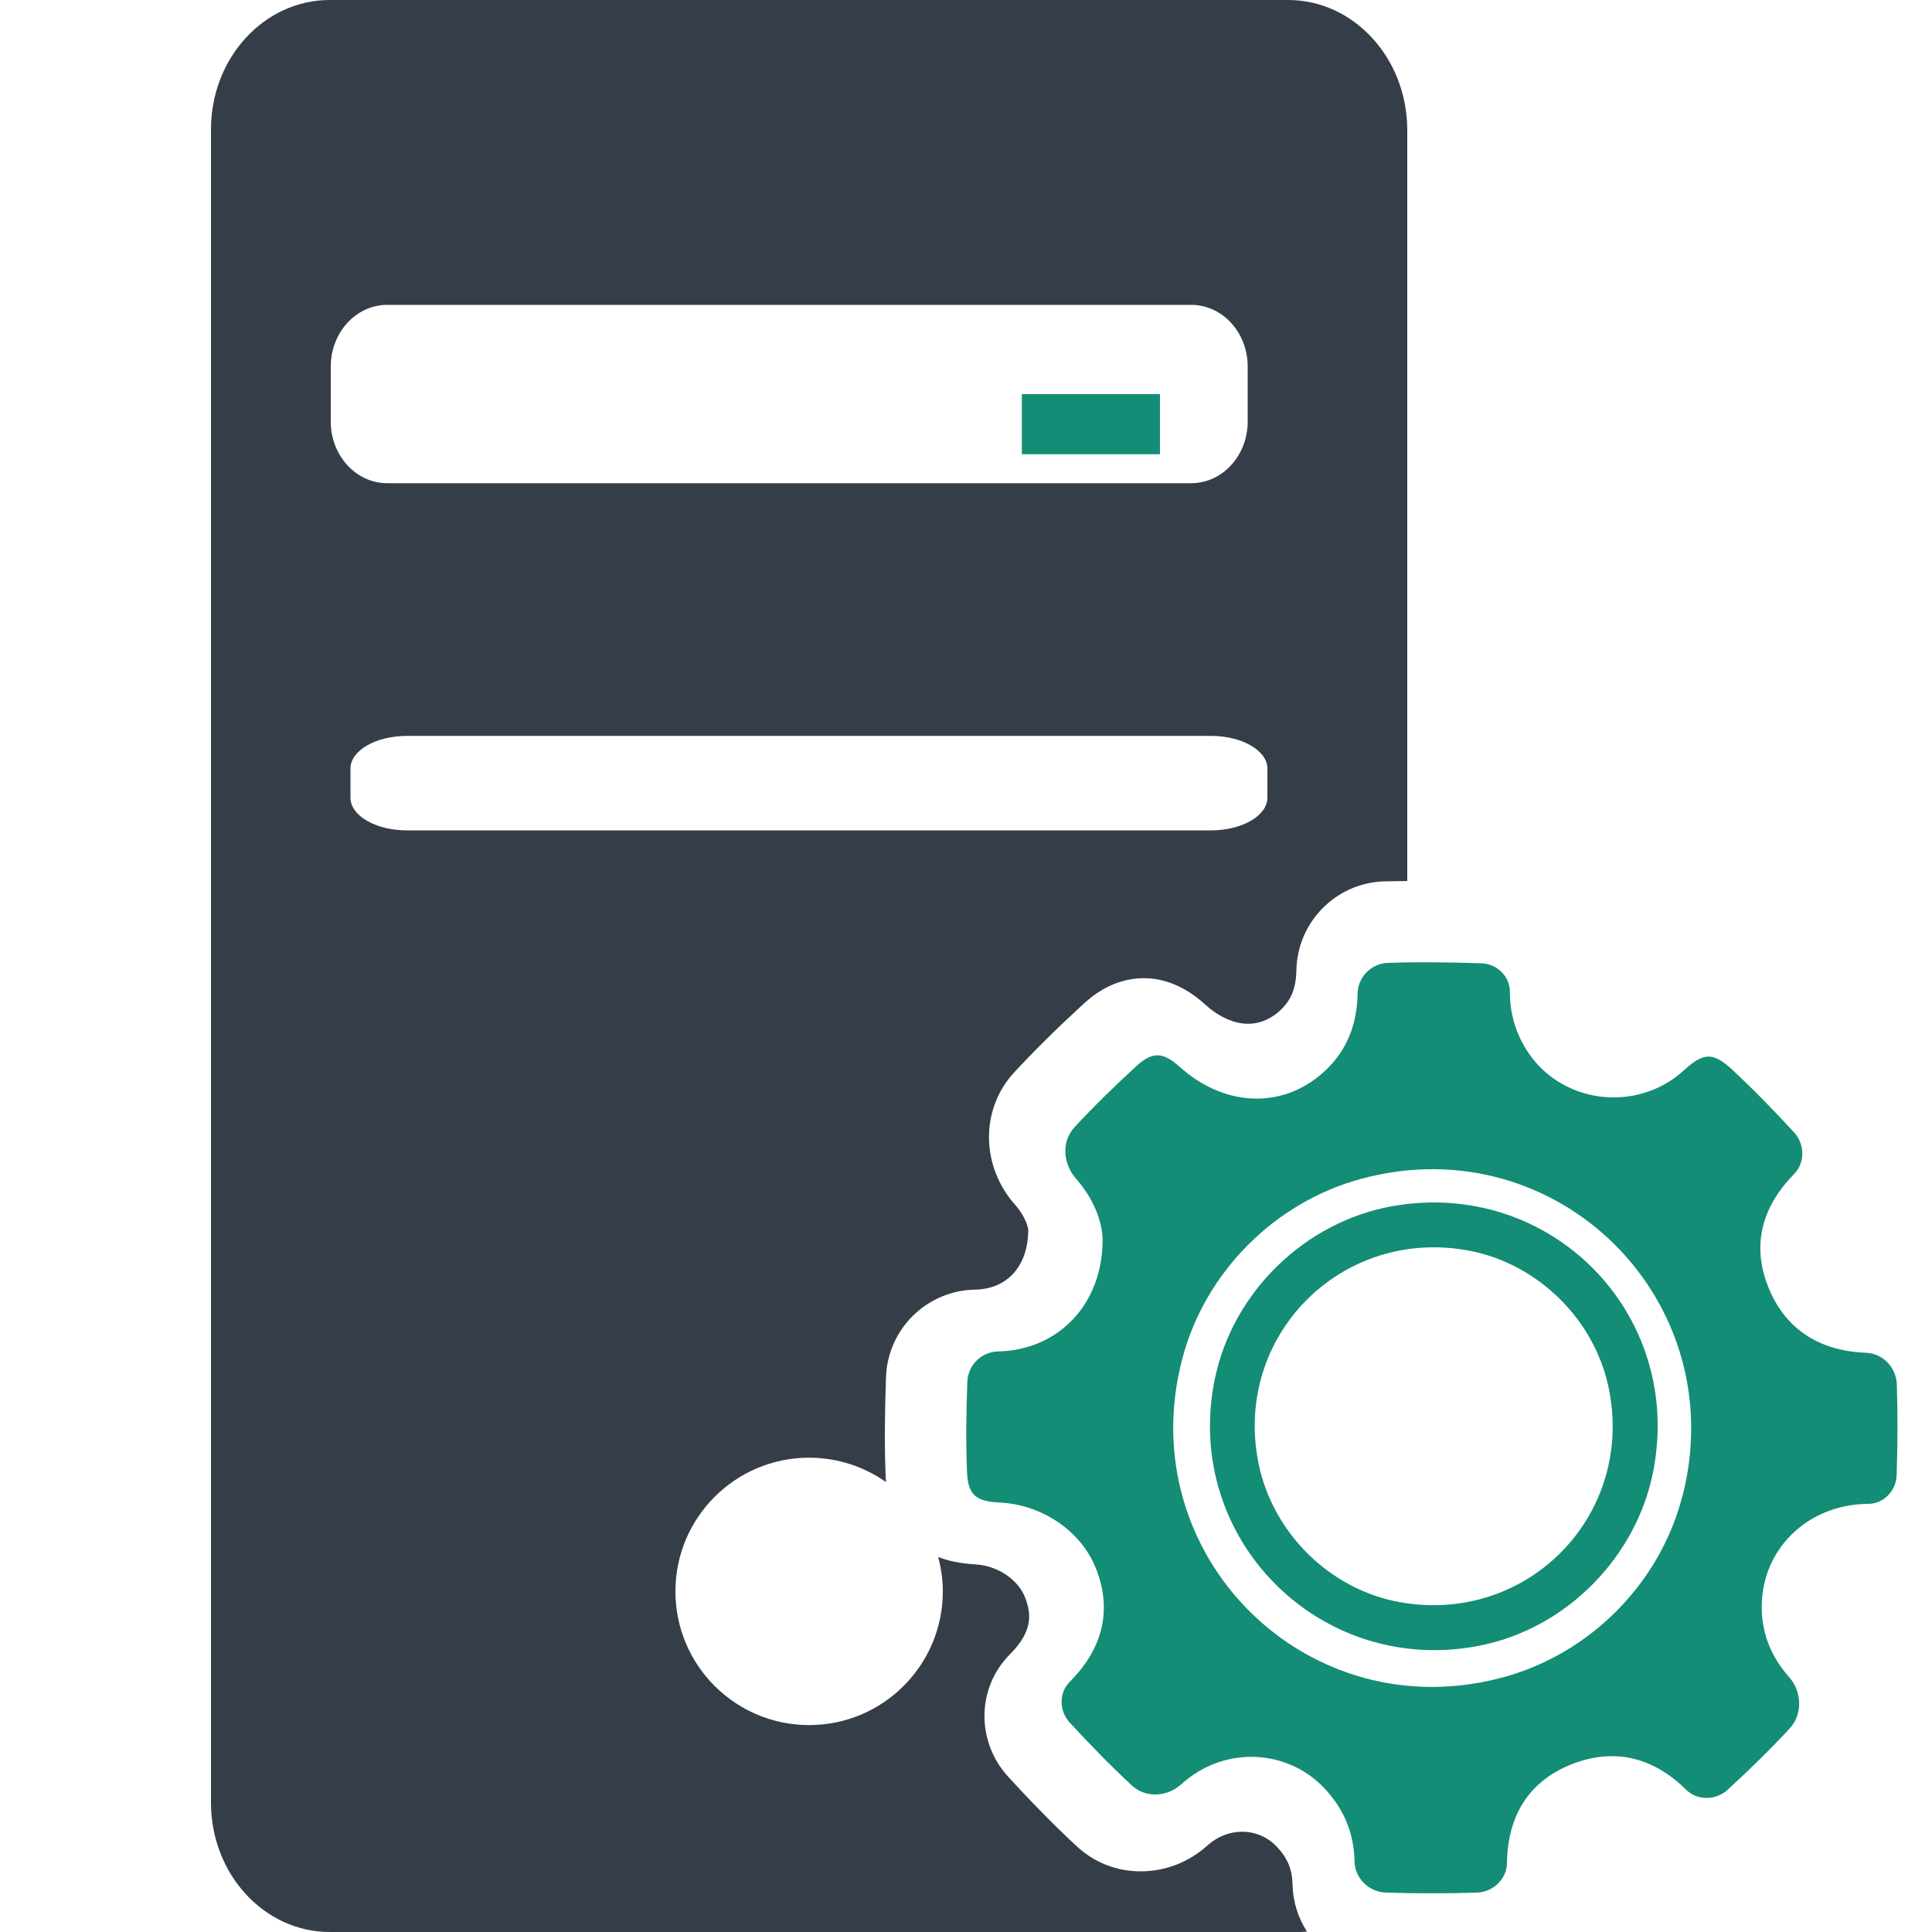 <?xml version="1.0" encoding="UTF-8"?>
<svg id="_Слой_1" data-name="Слой 1" xmlns="http://www.w3.org/2000/svg" viewBox="0 0 100 100">
  <defs>
    <style>
      .cls-1 {
        fill: #138d75;
      }

      .cls-2 {
        fill: #353e48;
      }
    </style>
  </defs>
  <path class="cls-1" d="M57.07,64.15c-.02-.94-.47-2.11-1.36-3.12-.69-.78-.79-1.93-.09-2.69,1.02-1.1,2.1-2.15,3.21-3.17,.83-.76,1.38-.71,2.22,.04,2.23,2.01,5.1,2.21,7.23,.48,1.34-1.09,1.96-2.53,1.99-4.26,.01-.85,.7-1.56,1.55-1.59,1.62-.06,3.25-.03,4.87,.02,.79,.03,1.46,.67,1.46,1.46,0,1.1,.28,2.1,.86,3.02,1.76,2.81,5.72,3.29,8.16,1.05,.98-.9,1.49-.95,2.46-.05,1.12,1.04,2.19,2.14,3.23,3.27,.56,.6,.58,1.57,0,2.16-1.68,1.71-2.22,3.72-1.3,5.93,.9,2.17,2.69,3.23,5.03,3.32,.87,.03,1.56,.77,1.59,1.64,.05,1.57,.04,3.14-.01,4.71-.03,.8-.68,1.47-1.48,1.47-3.2,.02-5.62,2.46-5.5,5.55,.05,1.3,.54,2.43,1.41,3.41,.67,.76,.72,1.92,.03,2.67-1.02,1.1-2.1,2.15-3.21,3.17-.6,.55-1.56,.57-2.14,0-1.7-1.68-3.71-2.19-5.91-1.33-2.25,.88-3.34,2.69-3.37,5.13-.01,.82-.72,1.49-1.54,1.52-1.57,.05-3.15,.05-4.73,0-.88-.03-1.61-.75-1.62-1.63-.03-1.45-.55-2.68-1.52-3.73-1.97-2.12-5.26-2.23-7.43-.26-.73,.67-1.85,.75-2.58,.07-1.12-1.04-2.19-2.14-3.22-3.26-.54-.59-.56-1.52,0-2.09,1.68-1.68,2.23-3.67,1.38-5.84-.78-2.01-2.83-3.34-4.99-3.45-1.23-.06-1.65-.37-1.7-1.61-.06-1.55-.04-3.1,.02-4.65,.03-.86,.74-1.54,1.59-1.56,3.07-.06,5.42-2.4,5.41-5.8Zm30.01,13.31c2.62-10.15-6.47-19.2-16.64-16.44-4.46,1.21-8.06,4.82-9.24,9.29-2.69,10.19,6.49,19.32,16.7,16.48,4.44-1.24,8.02-4.86,9.17-9.32Z"/>
  <path class="cls-1" d="M72.07,62.43c8.14-1.44,15.04,5.49,13.52,13.63-.85,4.53-4.53,8.26-9.06,9.13-8.21,1.58-15.32-5.55-13.66-13.77,.91-4.52,4.66-8.18,9.2-8.99Zm3.95,2.3c-6.58-1.23-12.21,4.42-10.88,11.01,.73,3.61,3.71,6.55,7.33,7.19,6.52,1.16,12.06-4.39,10.83-10.92-.68-3.63-3.65-6.6-7.28-7.28Z"/>
  <rect class="cls-1" x="52.89" y="20.4" width="7.15" height="3.11"/>
  <path class="cls-2" d="M66.9,97.53c-.01-.76-.26-1.36-.8-1.93-.47-.51-1.12-.79-1.81-.79-.65,0-1.28,.25-1.78,.7-.96,.87-2.19,1.35-3.46,1.35s-2.41-.46-3.31-1.29c-1.11-1.03-2.24-2.17-3.55-3.6-1.68-1.83-1.64-4.62,.09-6.35,1.21-1.21,1.09-2.12,.78-2.93-.37-.95-1.44-1.66-2.6-1.72-.75-.04-1.38-.18-1.9-.38,.15,.57,.24,1.16,.24,1.78,0,3.82-3.1,6.92-6.92,6.92s-6.92-3.1-6.92-6.92,3.1-6.92,6.92-6.92c1.48,0,2.85,.47,3.98,1.26,0-.11-.02-.22-.02-.32-.06-1.52-.05-3.15,.02-5.12,.09-2.49,2.12-4.48,4.62-4.52,1.67-.03,2.74-1.24,2.74-3.09,0-.11-.13-.68-.67-1.29-1.79-2.01-1.82-4.96-.05-6.87,1.03-1.11,2.18-2.25,3.54-3.5,.37-.34,1.49-1.37,3.16-1.37s2.83,1.05,3.21,1.39c.69,.62,1.47,.97,2.19,.97,.54,0,1.05-.19,1.51-.56,.67-.55,.97-1.2,.99-2.19,.04-2.5,2.03-4.53,4.52-4.62,.4-.01,.81-.01,1.22-.02V6.7C72.82,3,70.07,0,66.67,0H17.07C13.67,0,10.92,3,10.92,6.7V93.3c0,3.7,2.75,6.7,6.15,6.7h49.6c.07,0,.45,.03,.98-.02-.46-.71-.73-1.55-.75-2.45ZM17.12,21.82v-2.85c0-1.76,1.31-3.19,2.92-3.19H61.66c1.61,0,2.92,1.43,2.92,3.19v2.85c0,1.76-1.31,3.19-2.92,3.19H20.04c-1.61,0-2.92-1.43-2.92-3.19Zm1.02,19.47v-1.51c0-.93,1.31-1.69,2.92-1.69H62.68c1.61,0,2.92,.76,2.92,1.69v1.51c0,.93-1.31,1.69-2.92,1.69H21.06c-1.61,0-2.92-.76-2.92-1.69Z"/>
</svg>
